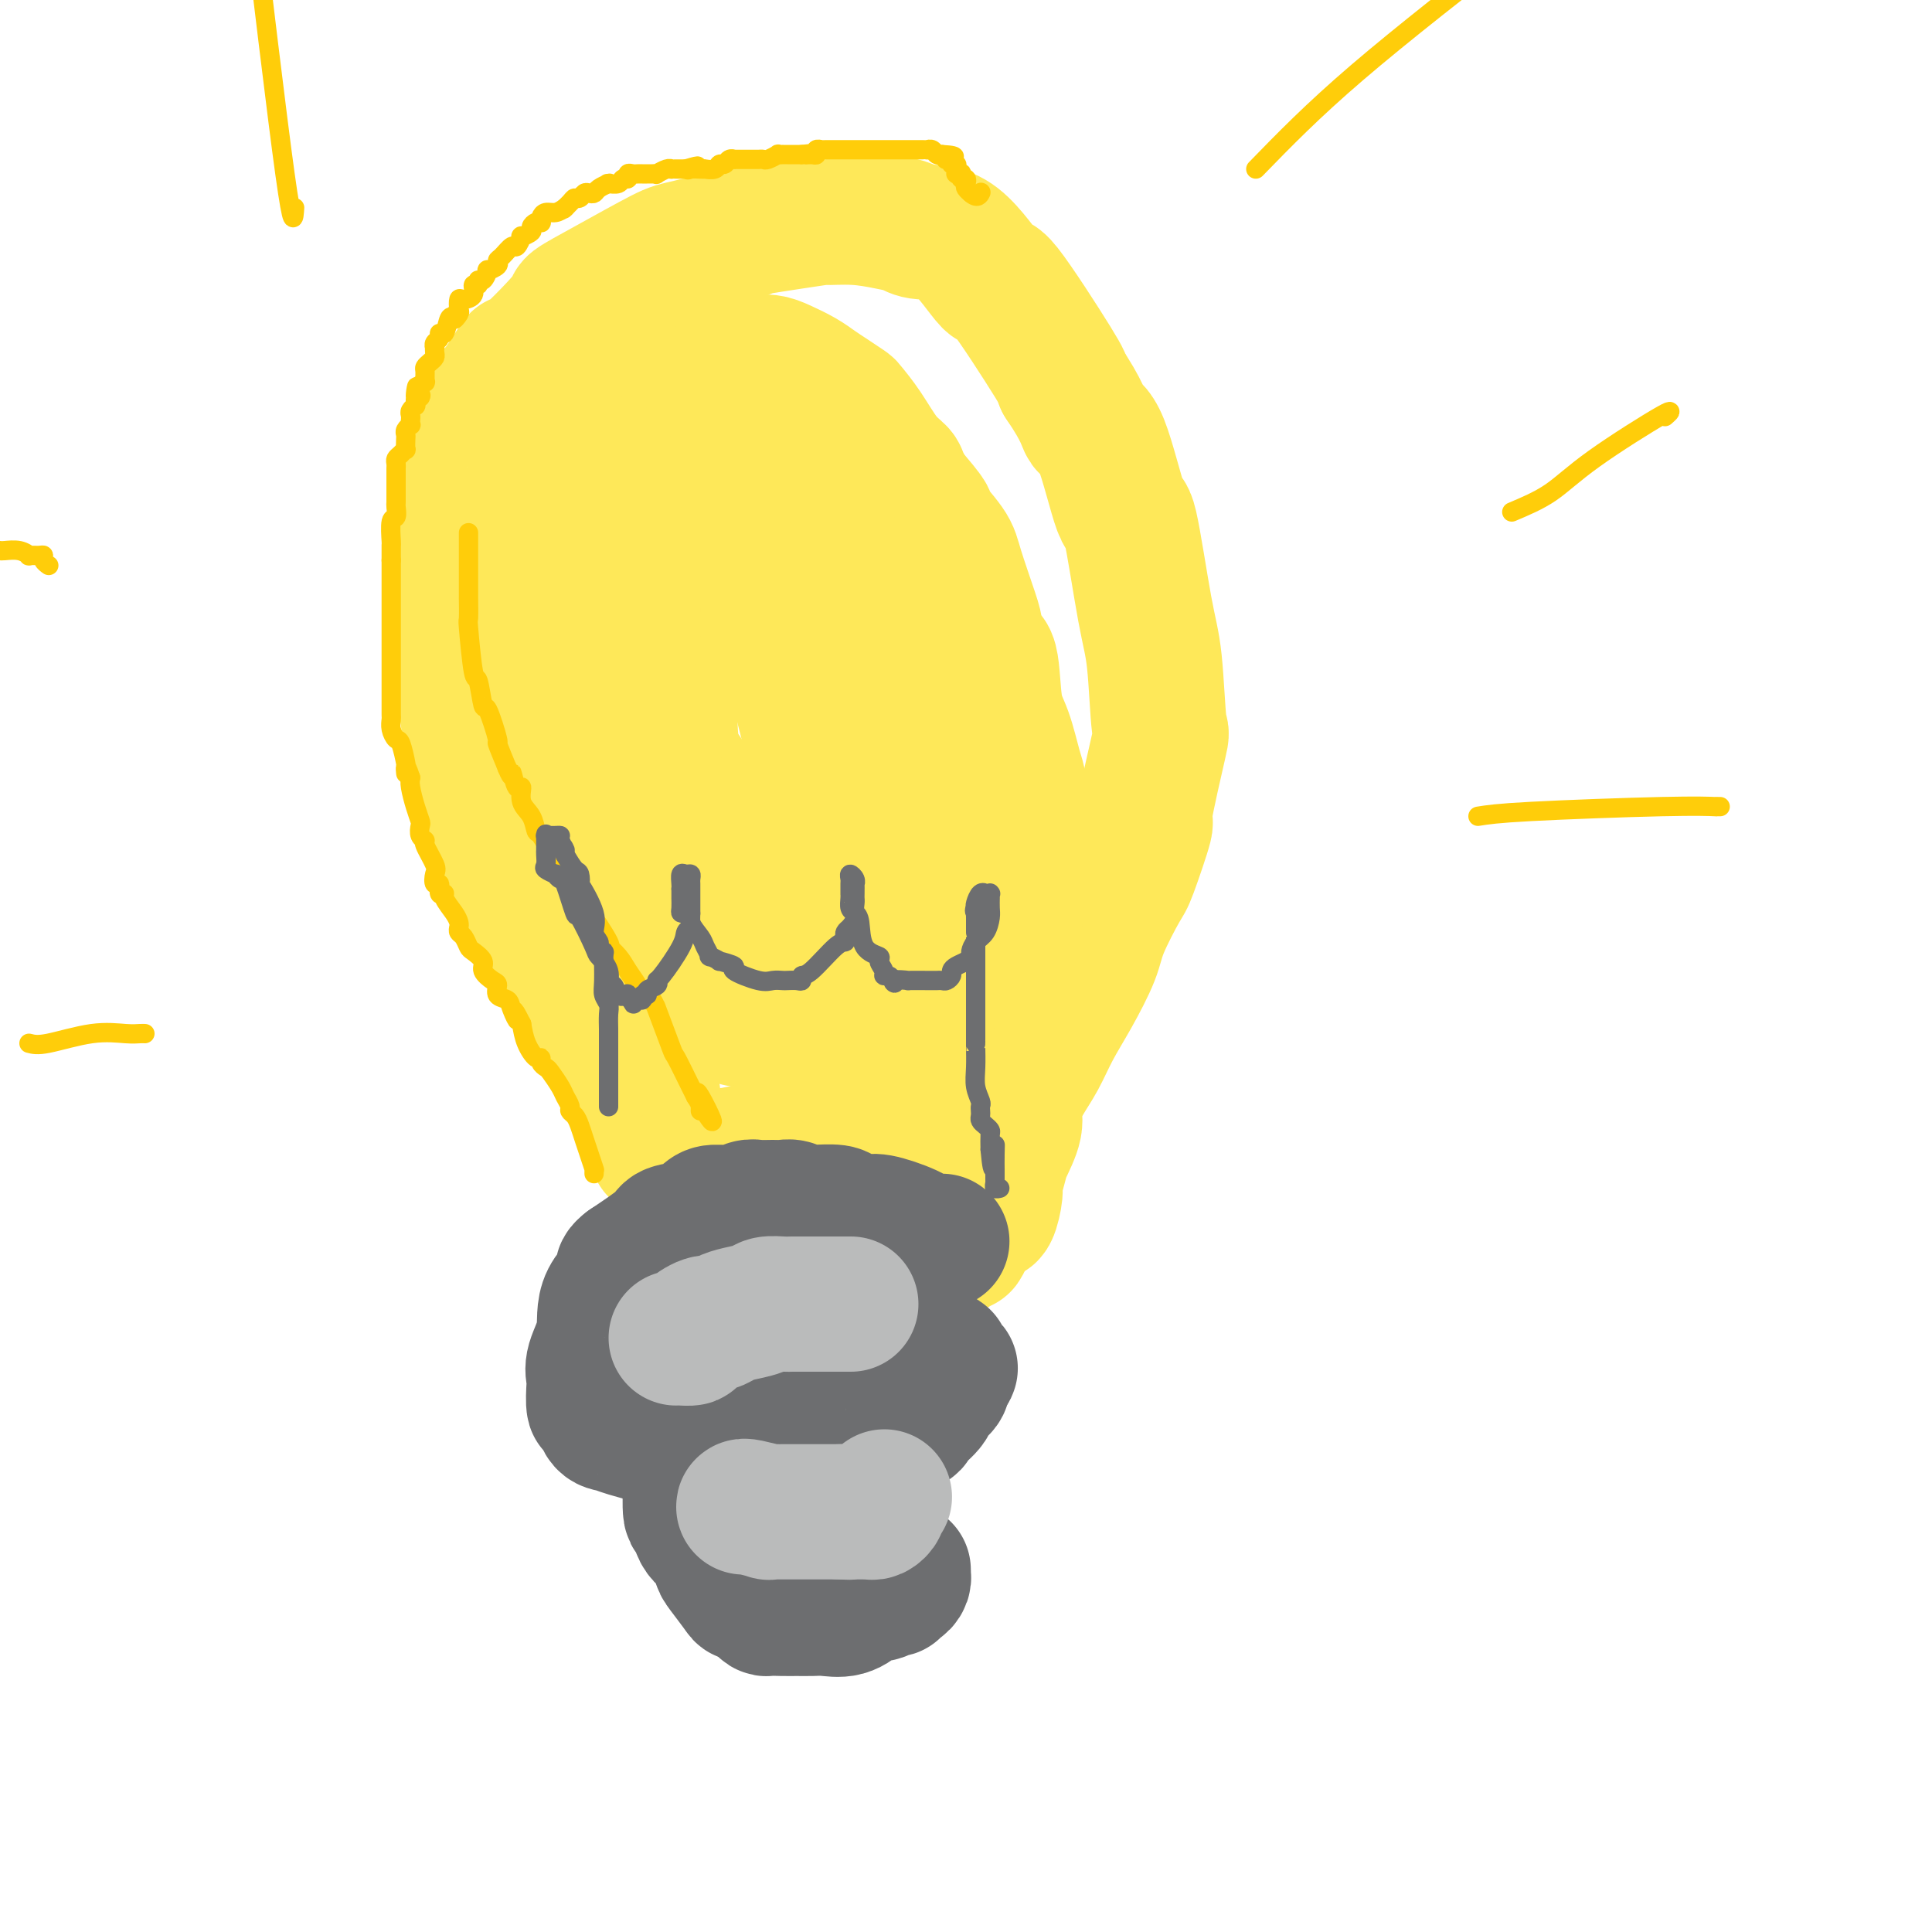 <svg viewBox='0 0 400 400' version='1.1' xmlns='http://www.w3.org/2000/svg' xmlns:xlink='http://www.w3.org/1999/xlink'><g fill='none' stroke='rgb(254,232,89)' stroke-width='28' stroke-linecap='round' stroke-linejoin='round'><path d='M136,238c-0.035,-0.361 -0.070,-0.722 0,-1c0.070,-0.278 0.246,-0.473 0,-2c-0.246,-1.527 -0.913,-4.386 -1,-6c-0.087,-1.614 0.406,-1.982 0,-3c-0.406,-1.018 -1.711,-2.684 -2,-3c-0.289,-0.316 0.438,0.719 -1,-1c-1.438,-1.719 -5.039,-6.193 -6,-8c-0.961,-1.807 0.720,-0.946 0,-2c-0.720,-1.054 -3.842,-4.021 -5,-5c-1.158,-0.979 -0.354,0.032 -1,-1c-0.646,-1.032 -2.742,-4.107 -3,-5c-0.258,-0.893 1.321,0.396 0,-2c-1.321,-2.396 -5.542,-8.476 -7,-11c-1.458,-2.524 -0.151,-1.491 -1,-3c-0.849,-1.509 -3.852,-5.558 -5,-7c-1.148,-1.442 -0.440,-0.276 -1,-2c-0.560,-1.724 -2.388,-6.338 -3,-8c-0.612,-1.662 -0.010,-0.373 0,-1c0.010,-0.627 -0.574,-3.169 -1,-5c-0.426,-1.831 -0.693,-2.952 -1,-5c-0.307,-2.048 -0.653,-5.024 -1,-8'/><path d='M97,149c-1.022,-5.433 -0.078,-4.516 0,-6c0.078,-1.484 -0.711,-5.368 -1,-7c-0.289,-1.632 -0.079,-1.012 0,-3c0.079,-1.988 0.025,-6.584 0,-9c-0.025,-2.416 -0.022,-2.651 0,-5c0.022,-2.349 0.065,-6.813 0,-8c-0.065,-1.187 -0.236,0.901 0,-1c0.236,-1.901 0.878,-7.792 1,-10c0.122,-2.208 -0.278,-0.733 1,-4c1.278,-3.267 4.232,-11.275 5,-14c0.768,-2.725 -0.650,-0.167 0,-1c0.650,-0.833 3.367,-5.056 4,-6c0.633,-0.944 -0.819,1.390 1,0c1.819,-1.390 6.908,-6.503 9,-9c2.092,-2.497 1.187,-2.379 2,-3c0.813,-0.621 3.343,-1.982 7,-4c3.657,-2.018 8.441,-4.692 11,-6c2.559,-1.308 2.894,-1.250 6,-2c3.106,-0.750 8.982,-2.307 11,-3c2.018,-0.693 0.178,-0.522 3,-1c2.822,-0.478 10.307,-1.603 13,-2c2.693,-0.397 0.594,-0.064 1,0c0.406,0.064 3.315,-0.142 6,0c2.685,0.142 5.144,0.630 7,1c1.856,0.370 3.108,0.621 4,1c0.892,0.379 1.423,0.886 3,1c1.577,0.114 4.199,-0.166 7,2c2.801,2.166 5.782,6.776 7,8c1.218,1.224 0.674,-0.940 3,2c2.326,2.940 7.522,10.983 10,15c2.478,4.017 2.239,4.009 2,4'/><path d='M220,79c4.413,6.493 4.446,8.227 5,9c0.554,0.773 1.630,0.585 3,4c1.370,3.415 3.035,10.435 4,13c0.965,2.565 1.228,0.677 2,4c0.772,3.323 2.051,11.857 3,17c0.949,5.143 1.567,6.897 2,11c0.433,4.103 0.680,10.557 1,13c0.320,2.443 0.713,0.876 0,4c-0.713,3.124 -2.531,10.940 -3,14c-0.469,3.060 0.409,1.364 0,3c-0.409,1.636 -2.107,6.603 -3,9c-0.893,2.397 -0.980,2.225 -2,4c-1.020,1.775 -2.972,5.496 -4,8c-1.028,2.504 -1.132,3.792 -2,6c-0.868,2.208 -2.500,5.336 -4,8c-1.500,2.664 -2.869,4.864 -4,7c-1.131,2.136 -2.023,4.207 -3,6c-0.977,1.793 -2.040,3.307 -3,5c-0.960,1.693 -1.816,3.564 -2,5c-0.184,1.436 0.305,2.437 0,4c-0.305,1.563 -1.405,3.688 -2,5c-0.595,1.312 -0.685,1.812 -1,3c-0.315,1.188 -0.854,3.063 -1,4c-0.146,0.937 0.102,0.934 0,2c-0.102,1.066 -0.552,3.200 -1,4c-0.448,0.800 -0.893,0.266 -1,0c-0.107,-0.266 0.125,-0.264 0,0c-0.125,0.264 -0.607,0.790 -1,1c-0.393,0.210 -0.696,0.105 -1,0'/><path d='M202,252c-5.177,11.219 -2.120,3.266 -1,0c1.120,-3.266 0.302,-1.846 0,-1c-0.302,0.846 -0.088,1.116 0,0c0.088,-1.116 0.051,-3.618 0,-6c-0.051,-2.382 -0.117,-4.643 0,-9c0.117,-4.357 0.415,-10.810 1,-14c0.585,-3.190 1.457,-3.118 2,-4c0.543,-0.882 0.759,-2.717 1,-5c0.241,-2.283 0.509,-5.014 1,-7c0.491,-1.986 1.207,-3.225 2,-6c0.793,-2.775 1.662,-7.085 2,-9c0.338,-1.915 0.143,-1.436 0,-2c-0.143,-0.564 -0.234,-2.170 0,-3c0.234,-0.830 0.795,-0.884 1,-2c0.205,-1.116 0.056,-3.292 0,-5c-0.056,-1.708 -0.017,-2.946 0,-5c0.017,-2.054 0.013,-4.923 0,-6c-0.013,-1.077 -0.035,-0.361 0,-1c0.035,-0.639 0.127,-2.631 0,-4c-0.127,-1.369 -0.471,-2.115 -1,-4c-0.529,-1.885 -1.241,-4.911 -2,-7c-0.759,-2.089 -1.563,-3.243 -2,-6c-0.437,-2.757 -0.506,-7.119 -1,-9c-0.494,-1.881 -1.414,-1.281 -2,-2c-0.586,-0.719 -0.838,-2.758 -1,-4c-0.162,-1.242 -0.233,-1.688 -1,-4c-0.767,-2.312 -2.230,-6.490 -3,-9c-0.770,-2.510 -0.845,-3.353 -2,-5c-1.155,-1.647 -3.388,-4.097 -4,-5c-0.612,-0.903 0.397,-0.258 0,-1c-0.397,-0.742 -2.198,-2.871 -4,-5'/><path d='M188,102c-1.870,-3.280 -1.546,-3.480 -2,-4c-0.454,-0.520 -1.686,-1.361 -3,-3c-1.314,-1.639 -2.711,-4.077 -4,-6c-1.289,-1.923 -2.469,-3.330 -3,-4c-0.531,-0.670 -0.414,-0.603 -1,-1c-0.586,-0.397 -1.875,-1.259 -3,-2c-1.125,-0.741 -2.087,-1.361 -3,-2c-0.913,-0.639 -1.777,-1.295 -3,-2c-1.223,-0.705 -2.804,-1.457 -4,-2c-1.196,-0.543 -2.007,-0.878 -3,-1c-0.993,-0.122 -2.167,-0.033 -3,0c-0.833,0.033 -1.326,0.009 -2,0c-0.674,-0.009 -1.529,-0.002 -2,0c-0.471,0.002 -0.559,0.001 -1,0c-0.441,-0.001 -1.236,-0.000 -2,0c-0.764,0.000 -1.497,0.000 -2,0c-0.503,-0.000 -0.776,-0.001 -1,0c-0.224,0.001 -0.400,0.003 -1,0c-0.600,-0.003 -1.625,-0.011 -2,0c-0.375,0.011 -0.101,0.040 0,0c0.101,-0.040 0.029,-0.150 0,0c-0.029,0.150 -0.016,0.561 0,1c0.016,0.439 0.034,0.906 0,1c-0.034,0.094 -0.121,-0.186 0,0c0.121,0.186 0.450,0.837 1,1c0.550,0.163 1.323,-0.163 2,0c0.677,0.163 1.259,0.813 2,1c0.741,0.187 1.640,-0.089 3,1c1.360,1.089 3.180,3.545 5,6'/><path d='M156,86c3.561,3.742 5.965,7.598 8,11c2.035,3.402 3.702,6.350 5,9c1.298,2.650 2.226,5.002 4,8c1.774,2.998 4.395,6.643 6,10c1.605,3.357 2.193,6.428 3,9c0.807,2.572 1.833,4.647 3,8c1.167,3.353 2.474,7.985 3,10c0.526,2.015 0.270,1.413 1,6c0.730,4.587 2.445,14.364 3,19c0.555,4.636 -0.051,4.131 0,6c0.051,1.869 0.760,6.112 1,9c0.240,2.888 0.012,4.423 0,7c-0.012,2.577 0.193,6.197 0,8c-0.193,1.803 -0.784,1.789 -1,2c-0.216,0.211 -0.058,0.647 0,1c0.058,0.353 0.017,0.622 0,1c-0.017,0.378 -0.008,0.863 0,1c0.008,0.137 0.015,-0.074 0,0c-0.015,0.074 -0.052,0.435 -1,0c-0.948,-0.435 -2.809,-1.664 -3,-2c-0.191,-0.336 1.286,0.223 0,-3c-1.286,-3.223 -5.335,-10.227 -8,-16c-2.665,-5.773 -3.947,-10.315 -5,-14c-1.053,-3.685 -1.878,-6.513 -3,-10c-1.122,-3.487 -2.541,-7.633 -4,-13c-1.459,-5.367 -2.957,-11.955 -4,-15c-1.043,-3.045 -1.630,-2.548 -2,-3c-0.370,-0.452 -0.523,-1.852 -1,-3c-0.477,-1.148 -1.279,-2.042 -2,-3c-0.721,-0.958 -1.360,-1.979 -2,-3'/><path d='M157,126c-5.632,-13.966 -4.212,-7.380 -5,-8c-0.788,-0.620 -3.783,-8.446 -5,-12c-1.217,-3.554 -0.656,-2.835 -1,-4c-0.344,-1.165 -1.594,-4.215 -3,-7c-1.406,-2.785 -2.970,-5.306 -4,-7c-1.030,-1.694 -1.528,-2.562 -2,-3c-0.472,-0.438 -0.919,-0.448 -1,-1c-0.081,-0.552 0.203,-1.647 0,-2c-0.203,-0.353 -0.891,0.036 -1,0c-0.109,-0.036 0.363,-0.496 0,-1c-0.363,-0.504 -1.562,-1.053 -2,-1c-0.438,0.053 -0.117,0.707 0,1c0.117,0.293 0.028,0.224 0,1c-0.028,0.776 0.004,2.397 0,2c-0.004,-0.397 -0.043,-2.811 1,5c1.043,7.811 3.166,25.846 4,39c0.834,13.154 0.377,21.426 1,26c0.623,4.574 2.327,5.448 3,7c0.673,1.552 0.314,3.780 1,6c0.686,2.220 2.416,4.432 3,6c0.584,1.568 0.023,2.492 2,6c1.977,3.508 6.494,9.598 8,12c1.506,2.402 0.002,1.115 1,3c0.998,1.885 4.499,6.943 8,12'/><path d='M165,206c3.244,4.750 2.856,3.125 3,3c0.144,-0.125 0.822,1.250 1,2c0.178,0.750 -0.144,0.875 0,1c0.144,0.125 0.753,0.250 1,0c0.247,-0.250 0.134,-0.874 0,-1c-0.134,-0.126 -0.287,0.247 -1,-1c-0.713,-1.247 -1.986,-4.113 -4,-7c-2.014,-2.887 -4.770,-5.795 -7,-9c-2.230,-3.205 -3.934,-6.706 -6,-10c-2.066,-3.294 -4.494,-6.381 -6,-8c-1.506,-1.619 -2.090,-1.772 -3,-3c-0.910,-1.228 -2.144,-3.532 -3,-5c-0.856,-1.468 -1.332,-2.100 -2,-3c-0.668,-0.900 -1.528,-2.067 -2,-3c-0.472,-0.933 -0.557,-1.632 -1,-3c-0.443,-1.368 -1.243,-3.406 -2,-5c-0.757,-1.594 -1.472,-2.746 -2,-4c-0.528,-1.254 -0.870,-2.611 -1,-4c-0.130,-1.389 -0.049,-2.810 0,-4c0.049,-1.190 0.066,-2.148 0,-3c-0.066,-0.852 -0.214,-1.599 0,-3c0.214,-1.401 0.789,-3.456 1,-5c0.211,-1.544 0.056,-2.578 0,-3c-0.056,-0.422 -0.014,-0.231 0,-1c0.014,-0.769 0.001,-2.496 0,-3c-0.001,-0.504 0.010,0.215 0,0c-0.010,-0.215 -0.041,-1.366 0,-2c0.041,-0.634 0.155,-0.753 0,-1c-0.155,-0.247 -0.577,-0.624 -1,-1'/><path d='M130,120c-0.184,-4.598 -0.144,-1.091 0,0c0.144,1.091 0.392,-0.232 0,-2c-0.392,-1.768 -1.426,-3.980 -2,-6c-0.574,-2.020 -0.690,-3.847 -1,-6c-0.310,-2.153 -0.814,-4.633 -1,-6c-0.186,-1.367 -0.053,-1.620 0,-2c0.053,-0.380 0.025,-0.886 0,-1c-0.025,-0.114 -0.049,0.165 0,0c0.049,-0.165 0.171,-0.774 0,-1c-0.171,-0.226 -0.634,-0.070 -1,0c-0.366,0.070 -0.634,0.054 -1,0c-0.366,-0.054 -0.830,-0.147 -1,0c-0.170,0.147 -0.046,0.535 0,1c0.046,0.465 0.012,1.006 0,1c-0.012,-0.006 -0.003,-0.561 0,0c0.003,0.561 0.001,2.237 0,3c-0.001,0.763 -0.000,0.611 0,1c0.000,0.389 0.000,1.317 0,2c-0.000,0.683 -0.000,1.119 0,2c0.000,0.881 0.000,2.206 0,3c-0.000,0.794 -0.000,1.058 0,4c0.000,2.942 0.000,8.562 0,15c-0.000,6.438 -0.000,13.695 0,19c0.000,5.305 0.000,8.659 0,11c-0.000,2.341 -0.000,3.671 0,5'/><path d='M123,163c0.053,10.819 0.185,4.367 0,2c-0.185,-2.367 -0.688,-0.649 0,1c0.688,1.649 2.566,3.227 3,4c0.434,0.773 -0.575,0.740 0,2c0.575,1.260 2.736,3.814 4,6c1.264,2.186 1.633,4.005 2,5c0.367,0.995 0.733,1.168 2,3c1.267,1.832 3.435,5.324 5,8c1.565,2.676 2.528,4.537 3,5c0.472,0.463 0.453,-0.471 1,0c0.547,0.471 1.660,2.346 3,4c1.340,1.654 2.907,3.088 4,4c1.093,0.912 1.713,1.301 2,2c0.287,0.699 0.243,1.707 1,2c0.757,0.293 2.316,-0.128 3,0c0.684,0.128 0.492,0.804 1,1c0.508,0.196 1.714,-0.087 2,0c0.286,0.087 -0.349,0.545 0,1c0.349,0.455 1.683,0.906 2,1c0.317,0.094 -0.381,-0.171 1,0c1.381,0.171 4.842,0.778 6,1c1.158,0.222 0.011,0.060 1,0c0.989,-0.060 4.112,-0.016 6,0c1.888,0.016 2.539,0.005 3,0c0.461,-0.005 0.730,-0.002 1,0'/><path d='M179,215c2.967,0.151 1.384,0.027 1,0c-0.384,-0.027 0.432,0.042 1,0c0.568,-0.042 0.887,-0.194 1,0c0.113,0.194 0.020,0.733 0,1c-0.020,0.267 0.033,0.260 0,0c-0.033,-0.260 -0.152,-0.774 0,0c0.152,0.774 0.577,2.837 1,4c0.423,1.163 0.845,1.425 1,2c0.155,0.575 0.042,1.463 0,2c-0.042,0.537 -0.015,0.722 0,1c0.015,0.278 0.018,0.649 0,1c-0.018,0.351 -0.056,0.683 0,1c0.056,0.317 0.208,0.621 0,1c-0.208,0.379 -0.775,0.834 -1,1c-0.225,0.166 -0.106,0.045 0,0c0.106,-0.045 0.200,-0.012 0,0c-0.200,0.012 -0.692,0.005 -1,0c-0.308,-0.005 -0.430,-0.008 -1,0c-0.570,0.008 -1.586,0.027 -2,0c-0.414,-0.027 -0.226,-0.098 0,0c0.226,0.098 0.492,0.366 -1,1c-1.492,0.634 -4.740,1.634 -7,3c-2.260,1.366 -3.532,3.099 -5,4c-1.468,0.901 -3.134,0.972 -4,1c-0.866,0.028 -0.933,0.014 -1,0'/><path d='M161,238c-3.432,1.703 -0.513,0.459 0,0c0.513,-0.459 -1.379,-0.134 -2,0c-0.621,0.134 0.030,0.078 0,0c-0.030,-0.078 -0.742,-0.179 -2,0c-1.258,0.179 -3.063,0.636 -5,1c-1.937,0.364 -4.007,0.633 -5,1c-0.993,0.367 -0.907,0.830 -1,1c-0.093,0.170 -0.363,0.045 -1,0c-0.637,-0.045 -1.642,-0.012 -2,0c-0.358,0.012 -0.069,0.004 0,0c0.069,-0.004 -0.083,-0.002 0,0c0.083,0.002 0.401,0.004 1,0c0.599,-0.004 1.478,-0.015 2,0c0.522,0.015 0.688,0.056 1,0c0.312,-0.056 0.771,-0.208 1,0c0.229,0.208 0.228,0.778 1,1c0.772,0.222 2.317,0.098 3,0c0.683,-0.098 0.504,-0.170 2,0c1.496,0.170 4.666,0.581 7,1c2.334,0.419 3.831,0.844 5,1c1.169,0.156 2.011,0.042 3,0c0.989,-0.042 2.124,-0.011 3,0c0.876,0.011 1.493,0.003 2,0c0.507,-0.003 0.906,-0.001 1,0c0.094,0.001 -0.116,0.000 0,0c0.116,-0.000 0.558,-0.000 1,0'/><path d='M176,244c5.215,0.401 1.754,-0.095 1,0c-0.754,0.095 1.201,0.781 2,1c0.799,0.219 0.442,-0.029 1,0c0.558,0.029 2.029,0.333 5,1c2.971,0.667 7.441,1.695 10,2c2.559,0.305 3.208,-0.114 4,0c0.792,0.114 1.728,0.763 2,1c0.272,0.237 -0.119,0.064 0,0c0.119,-0.064 0.748,-0.018 1,0c0.252,0.018 0.126,0.009 0,0'/></g>
<g fill='none' stroke='rgb(109,110,112)' stroke-width='28' stroke-linecap='round' stroke-linejoin='round'><path d='M195,257c-0.981,0.164 -1.962,0.328 -3,0c-1.038,-0.328 -2.135,-1.150 -4,-2c-1.865,-0.850 -4.500,-1.730 -6,-2c-1.500,-0.270 -1.864,0.071 -3,0c-1.136,-0.071 -3.042,-0.554 -4,-1c-0.958,-0.446 -0.966,-0.855 -2,-1c-1.034,-0.145 -3.092,-0.025 -4,0c-0.908,0.025 -0.665,-0.046 -1,0c-0.335,0.046 -1.248,0.209 -2,0c-0.752,-0.209 -1.342,-0.789 -2,-1c-0.658,-0.211 -1.385,-0.053 -2,0c-0.615,0.053 -1.117,-0.001 -2,0c-0.883,0.001 -2.147,0.055 -3,0c-0.853,-0.055 -1.294,-0.218 -2,0c-0.706,0.218 -1.678,0.818 -3,1c-1.322,0.182 -2.994,-0.053 -4,0c-1.006,0.053 -1.347,0.393 -2,1c-0.653,0.607 -1.618,1.482 -3,2c-1.382,0.518 -3.180,0.678 -4,1c-0.820,0.322 -0.663,0.806 -2,2c-1.337,1.194 -4.169,3.097 -7,5'/><path d='M130,262c-2.549,1.942 0.077,1.298 0,2c-0.077,0.702 -2.858,2.752 -4,5c-1.142,2.248 -0.647,4.695 -1,7c-0.353,2.305 -1.556,4.467 -2,6c-0.444,1.533 -0.131,2.435 0,3c0.131,0.565 0.080,0.792 0,2c-0.080,1.208 -0.189,3.397 0,4c0.189,0.603 0.674,-0.382 1,0c0.326,0.382 0.491,2.130 1,3c0.509,0.870 1.362,0.863 2,1c0.638,0.137 1.061,0.417 3,1c1.939,0.583 5.395,1.469 7,2c1.605,0.531 1.359,0.706 2,1c0.641,0.294 2.169,0.705 4,1c1.831,0.295 3.963,0.473 6,1c2.037,0.527 3.977,1.404 5,2c1.023,0.596 1.130,0.910 3,1c1.870,0.090 5.504,-0.044 8,0c2.496,0.044 3.854,0.267 5,0c1.146,-0.267 2.080,-1.025 4,-2c1.920,-0.975 4.827,-2.166 6,-3c1.173,-0.834 0.614,-1.311 2,-2c1.386,-0.689 4.719,-1.588 6,-2c1.281,-0.412 0.512,-0.335 1,-1c0.488,-0.665 2.235,-2.072 3,-3c0.765,-0.928 0.547,-1.379 1,-2c0.453,-0.621 1.575,-1.414 2,-2c0.425,-0.586 0.153,-0.965 0,-1c-0.153,-0.035 -0.187,0.276 0,0c0.187,-0.276 0.593,-1.138 1,-2'/><path d='M196,284c1.309,-1.594 0.581,-0.080 0,0c-0.581,0.080 -1.017,-1.275 -1,-2c0.017,-0.725 0.485,-0.821 0,-1c-0.485,-0.179 -1.922,-0.440 -3,-1c-1.078,-0.560 -1.796,-1.418 -3,-2c-1.204,-0.582 -2.894,-0.888 -4,-1c-1.106,-0.112 -1.629,-0.030 -3,0c-1.371,0.030 -3.590,0.008 -5,0c-1.410,-0.008 -2.010,-0.003 -3,0c-0.990,0.003 -2.370,0.003 -4,0c-1.630,-0.003 -3.510,-0.011 -5,0c-1.490,0.011 -2.590,0.039 -3,0c-0.410,-0.039 -0.129,-0.145 -1,0c-0.871,0.145 -2.894,0.541 -4,1c-1.106,0.459 -1.294,0.981 -2,2c-0.706,1.019 -1.930,2.534 -3,4c-1.070,1.466 -1.985,2.883 -3,4c-1.015,1.117 -2.128,1.935 -3,3c-0.872,1.065 -1.503,2.375 -2,4c-0.497,1.625 -0.862,3.563 -1,5c-0.138,1.437 -0.050,2.374 0,3c0.050,0.626 0.062,0.943 0,3c-0.062,2.057 -0.199,5.854 0,7c0.199,1.146 0.734,-0.358 1,0c0.266,0.358 0.264,2.579 1,4c0.736,1.421 2.210,2.041 3,3c0.790,0.959 0.897,2.257 1,3c0.103,0.743 0.203,0.931 1,2c0.797,1.069 2.292,3.019 3,4c0.708,0.981 0.631,0.995 1,1c0.369,0.005 1.185,0.003 2,0'/><path d='M156,330c2.547,3.309 2.414,3.082 3,3c0.586,-0.082 1.892,-0.020 3,0c1.108,0.020 2.017,-0.001 3,0c0.983,0.001 2.040,0.024 3,0c0.960,-0.024 1.822,-0.096 3,0c1.178,0.096 2.672,0.362 4,0c1.328,-0.362 2.489,-1.350 3,-2c0.511,-0.650 0.371,-0.963 1,-1c0.629,-0.037 2.028,0.201 3,0c0.972,-0.201 1.518,-0.841 2,-1c0.482,-0.159 0.900,0.164 1,0c0.100,-0.164 -0.117,-0.815 0,-1c0.117,-0.185 0.567,0.095 1,0c0.433,-0.095 0.848,-0.565 1,-1c0.152,-0.435 0.041,-0.835 0,-1c-0.041,-0.165 -0.011,-0.096 0,0c0.011,0.096 0.003,0.218 0,0c-0.003,-0.218 -0.001,-0.777 0,-1c0.001,-0.223 0.000,-0.112 0,0'/></g>
<g fill='none' stroke='rgb(186,187,187)' stroke-width='28' stroke-linecap='round' stroke-linejoin='round'><path d='M176,270c0.241,0.000 0.482,0.000 -1,0c-1.482,-0.000 -4.687,-0.000 -6,0c-1.313,0.000 -0.735,0.000 -1,0c-0.265,-0.000 -1.374,-0.001 -2,0c-0.626,0.001 -0.771,0.003 -1,0c-0.229,-0.003 -0.543,-0.012 -1,0c-0.457,0.012 -1.056,0.044 -2,0c-0.944,-0.044 -2.231,-0.165 -3,0c-0.769,0.165 -1.019,0.617 -2,1c-0.981,0.383 -2.691,0.698 -4,1c-1.309,0.302 -2.216,0.593 -3,1c-0.784,0.407 -1.446,0.932 -2,1c-0.554,0.068 -1.000,-0.322 -2,0c-1.000,0.322 -2.555,1.354 -3,2c-0.445,0.646 0.221,0.905 0,1c-0.221,0.095 -1.329,0.026 -2,0c-0.671,-0.026 -0.906,-0.007 -1,0c-0.094,0.007 -0.047,0.004 0,0'/><path d='M154,312c-0.045,-0.113 -0.091,-0.226 1,0c1.091,0.226 3.318,0.793 4,1c0.682,0.207 -0.182,0.056 0,0c0.182,-0.056 1.411,-0.015 2,0c0.589,0.015 0.538,0.004 1,0c0.462,-0.004 1.438,-0.001 2,0c0.562,0.001 0.710,0.000 1,0c0.290,-0.000 0.722,-0.000 1,0c0.278,0.000 0.403,0.000 1,0c0.597,-0.000 1.667,-0.000 2,0c0.333,0.000 -0.070,0.000 0,0c0.070,-0.000 0.613,-0.000 1,0c0.387,0.000 0.619,0.000 1,0c0.381,-0.000 0.910,-0.000 1,0c0.090,0.000 -0.260,0.000 0,0c0.260,-0.000 1.130,-0.000 2,0'/><path d='M174,313c3.329,0.155 1.652,0.041 1,0c-0.652,-0.041 -0.280,-0.011 0,0c0.280,0.011 0.466,0.003 1,0c0.534,-0.003 1.414,-0.001 2,0c0.586,0.001 0.878,0.001 1,0c0.122,-0.001 0.075,-0.003 0,0c-0.075,0.003 -0.179,0.012 0,0c0.179,-0.012 0.640,-0.046 1,0c0.360,0.046 0.618,0.170 1,0c0.382,-0.170 0.887,-0.634 1,-1c0.113,-0.366 -0.166,-0.634 0,-1c0.166,-0.366 0.775,-0.829 1,-1c0.225,-0.171 0.064,-0.049 0,0c-0.064,0.049 -0.032,0.024 0,0'/></g>
<g fill='none' stroke='rgb(255,205,10)' stroke-width='4' stroke-linecap='round' stroke-linejoin='round'><path d='M97,111c0.000,-0.628 0.000,-1.256 0,0c-0.000,1.256 -0.000,4.395 0,6c0.000,1.605 0.000,1.675 0,2c-0.000,0.325 -0.001,0.905 0,2c0.001,1.095 0.003,2.705 0,3c-0.003,0.295 -0.012,-0.725 0,0c0.012,0.725 0.045,3.194 0,4c-0.045,0.806 -0.168,-0.053 0,2c0.168,2.053 0.627,7.018 1,9c0.373,1.982 0.659,0.983 1,2c0.341,1.017 0.738,4.052 1,5c0.262,0.948 0.390,-0.189 1,1c0.610,1.189 1.703,4.705 2,6c0.297,1.295 -0.201,0.370 0,1c0.201,0.630 1.100,2.815 2,5'/><path d='M105,159c1.267,3.128 0.935,0.948 1,1c0.065,0.052 0.529,2.337 1,3c0.471,0.663 0.951,-0.295 1,0c0.049,0.295 -0.334,1.843 0,3c0.334,1.157 1.383,1.923 2,3c0.617,1.077 0.800,2.466 1,3c0.200,0.534 0.417,0.212 1,1c0.583,0.788 1.531,2.685 2,3c0.469,0.315 0.458,-0.952 1,0c0.542,0.952 1.638,4.124 2,5c0.362,0.876 -0.008,-0.546 0,0c0.008,0.546 0.396,3.058 1,4c0.604,0.942 1.424,0.314 2,1c0.576,0.686 0.906,2.686 1,3c0.094,0.314 -0.050,-1.060 1,0c1.050,1.060 3.293,4.553 4,6c0.707,1.447 -0.123,0.849 0,1c0.123,0.151 1.199,1.050 2,2c0.801,0.950 1.327,1.951 2,3c0.673,1.049 1.491,2.147 2,3c0.509,0.853 0.708,1.460 1,2c0.292,0.540 0.678,1.011 1,1c0.322,-0.011 0.581,-0.506 1,0c0.419,0.506 0.998,2.013 1,2c0.002,-0.013 -0.574,-1.545 0,0c0.574,1.545 2.298,6.167 3,8c0.702,1.833 0.381,0.878 1,2c0.619,1.122 2.177,4.321 3,6c0.823,1.679 0.912,1.840 1,2'/><path d='M144,227c6.260,10.399 2.409,2.398 1,0c-1.409,-2.398 -0.378,0.808 0,2c0.378,1.192 0.101,0.371 0,0c-0.101,-0.371 -0.027,-0.292 0,0c0.027,0.292 0.008,0.798 0,1c-0.008,0.202 -0.004,0.101 0,0'/><path d='M123,243c0.006,-0.403 0.013,-0.807 0,-1c-0.013,-0.193 -0.045,-0.177 0,0c0.045,0.177 0.167,0.514 0,0c-0.167,-0.514 -0.623,-1.878 -1,-3c-0.377,-1.122 -0.674,-2.001 -1,-3c-0.326,-0.999 -0.679,-2.116 -1,-3c-0.321,-0.884 -0.610,-1.534 -1,-2c-0.390,-0.466 -0.882,-0.748 -1,-1c-0.118,-0.252 0.137,-0.473 0,-1c-0.137,-0.527 -0.668,-1.359 -1,-2c-0.332,-0.641 -0.467,-1.090 -1,-2c-0.533,-0.910 -1.465,-2.280 -2,-3c-0.535,-0.720 -0.672,-0.789 -1,-1c-0.328,-0.211 -0.848,-0.562 -1,-1c-0.152,-0.438 0.062,-0.963 0,-1c-0.062,-0.037 -0.401,0.413 -1,0c-0.599,-0.413 -1.457,-1.689 -2,-3c-0.543,-1.311 -0.772,-2.655 -1,-4'/><path d='M108,212c-2.494,-4.931 -1.228,-1.759 -1,-1c0.228,0.759 -0.582,-0.895 -1,-2c-0.418,-1.105 -0.446,-1.661 -1,-2c-0.554,-0.339 -1.635,-0.461 -2,-1c-0.365,-0.539 -0.013,-1.496 0,-2c0.013,-0.504 -0.311,-0.554 -1,-1c-0.689,-0.446 -1.743,-1.289 -2,-2c-0.257,-0.711 0.281,-1.290 0,-2c-0.281,-0.710 -1.382,-1.552 -2,-2c-0.618,-0.448 -0.754,-0.501 -1,-1c-0.246,-0.499 -0.604,-1.445 -1,-2c-0.396,-0.555 -0.832,-0.719 -1,-1c-0.168,-0.281 -0.068,-0.678 0,-1c0.068,-0.322 0.105,-0.567 0,-1c-0.105,-0.433 -0.353,-1.052 -1,-2c-0.647,-0.948 -1.694,-2.224 -2,-3c-0.306,-0.776 0.128,-1.052 0,-1c-0.128,0.052 -0.817,0.431 -1,0c-0.183,-0.431 0.139,-1.671 0,-2c-0.139,-0.329 -0.740,0.252 -1,0c-0.260,-0.252 -0.178,-1.337 0,-2c0.178,-0.663 0.454,-0.903 0,-2c-0.454,-1.097 -1.638,-3.052 -2,-4c-0.362,-0.948 0.096,-0.889 0,-1c-0.096,-0.111 -0.747,-0.393 -1,-1c-0.253,-0.607 -0.106,-1.538 0,-2c0.106,-0.462 0.173,-0.454 0,-1c-0.173,-0.546 -0.585,-1.647 -1,-3c-0.415,-1.353 -0.833,-2.958 -1,-4c-0.167,-1.042 -0.084,-1.521 0,-2'/><path d='M85,161c-1.306,-4.033 -1.071,-1.615 -1,-1c0.071,0.615 -0.023,-0.573 0,-1c0.023,-0.427 0.164,-0.093 0,-1c-0.164,-0.907 -0.632,-3.054 -1,-4c-0.368,-0.946 -0.634,-0.691 -1,-1c-0.366,-0.309 -0.830,-1.182 -1,-2c-0.170,-0.818 -0.046,-1.582 0,-2c0.046,-0.418 0.012,-0.491 0,-1c-0.012,-0.509 -0.003,-1.454 0,-2c0.003,-0.546 0.001,-0.695 0,-1c-0.001,-0.305 -0.000,-0.768 0,-1c0.000,-0.232 0.000,-0.232 0,-1c-0.000,-0.768 -0.000,-2.302 0,-3c0.000,-0.698 0.000,-0.558 0,-1c-0.000,-0.442 -0.000,-1.464 0,-2c0.000,-0.536 0.000,-0.584 0,-1c-0.000,-0.416 -0.000,-1.199 0,-2c0.000,-0.801 0.000,-1.619 0,-2c-0.000,-0.381 -0.000,-0.325 0,-1c0.000,-0.675 0.000,-2.083 0,-3c-0.000,-0.917 -0.000,-1.345 0,-2c0.000,-0.655 0.000,-1.538 0,-2c-0.000,-0.462 -0.000,-0.504 0,-1c0.000,-0.496 0.000,-1.445 0,-2c-0.000,-0.555 -0.000,-0.716 0,-1c0.000,-0.284 0.000,-0.692 0,-1c-0.000,-0.308 -0.000,-0.517 0,-1c0.000,-0.483 0.000,-1.242 0,-2'/><path d='M81,116c-0.000,-5.674 -0.001,-2.358 0,-1c0.001,1.358 0.004,0.758 0,0c-0.004,-0.758 -0.015,-1.674 0,-2c0.015,-0.326 0.057,-0.061 0,-1c-0.057,-0.939 -0.211,-3.082 0,-4c0.211,-0.918 0.789,-0.612 1,-1c0.211,-0.388 0.057,-1.470 0,-2c-0.057,-0.530 -0.015,-0.509 0,-1c0.015,-0.491 0.004,-1.493 0,-2c-0.004,-0.507 -0.001,-0.517 0,-1c0.001,-0.483 -0.001,-1.439 0,-2c0.001,-0.561 0.003,-0.727 0,-1c-0.003,-0.273 -0.011,-0.652 0,-1c0.011,-0.348 0.041,-0.666 0,-1c-0.041,-0.334 -0.155,-0.685 0,-1c0.155,-0.315 0.578,-0.595 1,-1c0.422,-0.405 0.844,-0.934 1,-1c0.156,-0.066 0.046,0.332 0,0c-0.046,-0.332 -0.026,-1.395 0,-2c0.026,-0.605 0.060,-0.754 0,-1c-0.060,-0.246 -0.212,-0.591 0,-1c0.212,-0.409 0.788,-0.883 1,-1c0.212,-0.117 0.061,0.122 0,0c-0.061,-0.122 -0.030,-0.606 0,-1c0.030,-0.394 0.061,-0.697 0,-1c-0.061,-0.303 -0.212,-0.607 0,-1c0.212,-0.393 0.788,-0.875 1,-1c0.212,-0.125 0.061,0.107 0,0c-0.061,-0.107 -0.030,-0.554 0,-1'/><path d='M86,83c0.714,-5.333 0.000,-2.167 0,-1c0.000,1.167 0.714,0.333 1,0c0.286,-0.333 0.143,-0.167 0,0'/><path d='M87,82c0.030,0.192 0.061,0.385 0,0c-0.061,-0.385 -0.213,-1.346 0,-2c0.213,-0.654 0.792,-1.001 1,-1c0.208,0.001 0.045,0.351 0,0c-0.045,-0.351 0.026,-1.403 0,-2c-0.026,-0.597 -0.151,-0.738 0,-1c0.151,-0.262 0.577,-0.644 1,-1c0.423,-0.356 0.844,-0.687 1,-1c0.156,-0.313 0.046,-0.608 0,-1c-0.046,-0.392 -0.027,-0.880 0,-1c0.027,-0.120 0.063,0.129 0,0c-0.063,-0.129 -0.224,-0.634 0,-1c0.224,-0.366 0.834,-0.593 1,-1c0.166,-0.407 -0.110,-0.996 0,-1c0.110,-0.004 0.607,0.576 1,0c0.393,-0.576 0.684,-2.307 1,-3c0.316,-0.693 0.658,-0.346 1,0'/><path d='M94,66c1.023,-2.422 0.080,-0.477 0,0c-0.080,0.477 0.704,-0.515 1,-1c0.296,-0.485 0.103,-0.463 0,-1c-0.103,-0.537 -0.115,-1.631 0,-2c0.115,-0.369 0.356,-0.012 1,0c0.644,0.012 1.692,-0.320 2,-1c0.308,-0.680 -0.123,-1.707 0,-2c0.123,-0.293 0.802,0.146 1,0c0.198,-0.146 -0.083,-0.879 0,-1c0.083,-0.121 0.529,0.371 1,0c0.471,-0.371 0.965,-1.604 1,-2c0.035,-0.396 -0.390,0.043 0,0c0.390,-0.043 1.596,-0.570 2,-1c0.404,-0.430 0.008,-0.764 0,-1c-0.008,-0.236 0.374,-0.374 1,-1c0.626,-0.626 1.496,-1.740 2,-2c0.504,-0.260 0.642,0.334 1,0c0.358,-0.334 0.936,-1.596 1,-2c0.064,-0.404 -0.385,0.049 0,0c0.385,-0.049 1.606,-0.601 2,-1c0.394,-0.399 -0.039,-0.646 0,-1c0.039,-0.354 0.548,-0.817 1,-1c0.452,-0.183 0.845,-0.087 1,0c0.155,0.087 0.072,0.164 0,0c-0.072,-0.164 -0.133,-0.570 0,-1c0.133,-0.430 0.459,-0.885 1,-1c0.541,-0.115 1.297,0.110 2,0c0.703,-0.110 1.351,-0.555 2,-1'/><path d='M117,43c3.510,-3.515 0.786,-0.802 0,0c-0.786,0.802 0.367,-0.307 1,-1c0.633,-0.693 0.747,-0.970 1,-1c0.253,-0.030 0.644,0.185 1,0c0.356,-0.185 0.677,-0.771 1,-1c0.323,-0.229 0.647,-0.100 1,0c0.353,0.100 0.734,0.170 1,0c0.266,-0.170 0.418,-0.580 1,-1c0.582,-0.420 1.595,-0.849 2,-1c0.405,-0.151 0.204,-0.025 0,0c-0.204,0.025 -0.409,-0.050 0,0c0.409,0.050 1.433,0.224 2,0c0.567,-0.224 0.677,-0.844 1,-1c0.323,-0.156 0.860,0.154 1,0c0.140,-0.154 -0.117,-0.773 0,-1c0.117,-0.227 0.608,-0.061 1,0c0.392,0.061 0.684,0.016 1,0c0.316,-0.016 0.657,-0.003 1,0c0.343,0.003 0.687,-0.003 1,0c0.313,0.003 0.596,0.015 1,0c0.404,-0.015 0.931,-0.057 1,0c0.069,0.057 -0.319,0.211 0,0c0.319,-0.211 1.345,-0.789 2,-1c0.655,-0.211 0.938,-0.057 1,0c0.062,0.057 -0.099,0.015 0,0c0.099,-0.015 0.457,-0.004 1,0c0.543,0.004 1.272,0.002 2,0'/><path d='M142,35c4.122,-1.238 1.926,-0.332 1,0c-0.926,0.332 -0.581,0.090 0,0c0.581,-0.090 1.398,-0.028 2,0c0.602,0.028 0.987,0.023 1,0c0.013,-0.023 -0.348,-0.062 0,0c0.348,0.062 1.404,0.227 2,0c0.596,-0.227 0.734,-0.845 1,-1c0.266,-0.155 0.662,0.155 1,0c0.338,-0.155 0.619,-0.774 1,-1c0.381,-0.226 0.861,-0.061 1,0c0.139,0.061 -0.065,0.016 0,0c0.065,-0.016 0.399,-0.005 1,0c0.601,0.005 1.469,0.002 2,0c0.531,-0.002 0.724,-0.004 1,0c0.276,0.004 0.633,0.015 1,0c0.367,-0.015 0.743,-0.057 1,0c0.257,0.057 0.394,0.211 1,0c0.606,-0.211 1.682,-0.789 2,-1c0.318,-0.211 -0.122,-0.057 0,0c0.122,0.057 0.806,0.015 1,0c0.194,-0.015 -0.102,-0.004 0,0c0.102,0.004 0.602,0.001 1,0c0.398,-0.001 0.695,-0.000 1,0c0.305,0.000 0.618,0.000 1,0c0.382,-0.000 0.834,-0.000 1,0c0.166,0.000 0.048,0.000 0,0c-0.048,-0.000 -0.024,-0.000 0,0'/><path d='M166,32c3.896,-0.460 1.636,-0.109 1,0c-0.636,0.109 0.351,-0.023 1,0c0.649,0.023 0.961,0.202 1,0c0.039,-0.202 -0.194,-0.786 0,-1c0.194,-0.214 0.816,-0.057 1,0c0.184,0.057 -0.071,0.015 0,0c0.071,-0.015 0.469,-0.004 1,0c0.531,0.004 1.194,0.001 2,0c0.806,-0.001 1.755,-0.000 2,0c0.245,0.000 -0.215,0.000 0,0c0.215,-0.000 1.104,-0.000 2,0c0.896,0.000 1.797,0.000 2,0c0.203,-0.000 -0.292,-0.000 0,0c0.292,0.000 1.372,0.000 2,0c0.628,-0.000 0.803,-0.000 1,0c0.197,0.000 0.416,0.000 1,0c0.584,-0.000 1.531,-0.000 2,0c0.469,0.000 0.458,0.000 1,0c0.542,-0.000 1.638,-0.000 2,0c0.362,0.000 -0.009,0.000 0,0c0.009,-0.000 0.398,-0.001 1,0c0.602,0.001 1.418,0.004 2,0c0.582,-0.004 0.930,-0.015 1,0c0.070,0.015 -0.139,0.057 0,0c0.139,-0.057 0.625,-0.211 1,0c0.375,0.211 0.639,0.788 1,1c0.361,0.212 0.817,0.061 1,0c0.183,-0.061 0.091,-0.030 0,0'/><path d='M195,32c4.648,0.244 1.767,0.853 1,1c-0.767,0.147 0.579,-0.167 1,0c0.421,0.167 -0.083,0.815 0,1c0.083,0.185 0.753,-0.094 1,0c0.247,0.094 0.070,0.561 0,1c-0.070,0.439 -0.033,0.848 0,1c0.033,0.152 0.060,0.045 0,0c-0.060,-0.045 -0.209,-0.027 0,0c0.209,0.027 0.774,0.063 1,0c0.226,-0.063 0.112,-0.224 0,0c-0.112,0.224 -0.222,0.834 0,1c0.222,0.166 0.778,-0.113 1,0c0.222,0.113 0.112,0.619 0,1c-0.112,0.381 -0.226,0.638 0,1c0.226,0.362 0.792,0.828 1,1c0.208,0.172 0.060,0.049 0,0c-0.060,-0.049 -0.030,-0.025 0,0'/><path d='M201,40c1.378,1.244 1.822,0.356 2,0c0.178,-0.356 0.089,-0.178 0,0'/></g>
<g fill='none' stroke='rgb(109,110,112)' stroke-width='4' stroke-linecap='round' stroke-linejoin='round'><path d='M126,229c-0.000,-0.089 -0.000,-0.177 0,0c0.000,0.177 0.001,0.620 0,-2c-0.001,-2.620 -0.004,-8.301 0,-11c0.004,-2.699 0.015,-2.414 0,-3c-0.015,-0.586 -0.057,-2.042 0,-3c0.057,-0.958 0.213,-1.419 0,-2c-0.213,-0.581 -0.793,-1.283 -1,-2c-0.207,-0.717 -0.040,-1.448 0,-3c0.040,-1.552 -0.046,-3.924 0,-5c0.046,-1.076 0.226,-0.858 0,-1c-0.226,-0.142 -0.856,-0.646 -1,-1c-0.144,-0.354 0.200,-0.558 0,-1c-0.200,-0.442 -0.943,-1.120 -1,-2c-0.057,-0.880 0.571,-1.960 0,-4c-0.571,-2.040 -2.341,-5.038 -3,-6c-0.659,-0.962 -0.208,0.113 0,0c0.208,-0.113 0.171,-1.415 0,-2c-0.171,-0.585 -0.478,-0.453 -1,-1c-0.522,-0.547 -1.261,-1.774 -2,-3'/><path d='M117,177c-1.173,-3.370 -0.107,-1.295 0,-1c0.107,0.295 -0.746,-1.189 -1,-2c-0.254,-0.811 0.090,-0.949 0,-1c-0.090,-0.051 -0.612,-0.017 -1,0c-0.388,0.017 -0.640,0.016 -1,0c-0.360,-0.016 -0.829,-0.046 -1,0c-0.171,0.046 -0.046,0.170 0,0c0.046,-0.170 0.012,-0.632 0,0c-0.012,0.632 -0.003,2.358 0,3c0.003,0.642 -0.001,0.199 0,0c0.001,-0.199 0.008,-0.154 0,0c-0.008,0.154 -0.031,0.418 0,1c0.031,0.582 0.117,1.481 0,2c-0.117,0.519 -0.436,0.659 0,1c0.436,0.341 1.627,0.885 2,1c0.373,0.115 -0.071,-0.199 0,0c0.071,0.199 0.657,0.912 1,1c0.343,0.088 0.444,-0.448 1,1c0.556,1.448 1.568,4.879 2,6c0.432,1.121 0.283,-0.070 1,1c0.717,1.070 2.300,4.400 3,6c0.700,1.600 0.515,1.469 1,2c0.485,0.531 1.638,1.722 2,3c0.362,1.278 -0.068,2.641 0,3c0.068,0.359 0.634,-0.288 1,0c0.366,0.288 0.533,1.511 1,2c0.467,0.489 1.233,0.245 2,0'/><path d='M130,206c2.581,4.115 0.533,0.902 0,0c-0.533,-0.902 0.450,0.505 1,1c0.550,0.495 0.667,0.077 1,0c0.333,-0.077 0.881,0.187 1,0c0.119,-0.187 -0.193,-0.825 0,-1c0.193,-0.175 0.889,0.112 1,0c0.111,-0.112 -0.362,-0.624 0,-1c0.362,-0.376 1.560,-0.615 2,-1c0.440,-0.385 0.122,-0.915 0,-1c-0.122,-0.085 -0.047,0.277 1,-1c1.047,-1.277 3.065,-4.191 4,-6c0.935,-1.809 0.786,-2.511 1,-3c0.214,-0.489 0.789,-0.764 1,-1c0.211,-0.236 0.056,-0.431 0,-1c-0.056,-0.569 -0.015,-1.511 0,-2c0.015,-0.489 0.004,-0.526 0,-1c-0.004,-0.474 -0.001,-1.384 0,-2c0.001,-0.616 0.000,-0.938 0,-1c-0.000,-0.062 0.001,0.137 0,0c-0.001,-0.137 -0.003,-0.611 0,-1c0.003,-0.389 0.011,-0.695 0,-1c-0.011,-0.305 -0.041,-0.611 0,-1c0.041,-0.389 0.155,-0.861 0,-1c-0.155,-0.139 -0.578,0.056 -1,0c-0.422,-0.056 -0.845,-0.361 -1,0c-0.155,0.361 -0.044,1.389 0,2c0.044,0.611 0.022,0.806 0,1'/><path d='M141,184c-0.000,0.622 -0.001,0.678 0,1c0.001,0.322 0.003,0.910 0,1c-0.003,0.090 -0.011,-0.317 0,0c0.011,0.317 0.039,1.358 0,2c-0.039,0.642 -0.147,0.886 0,1c0.147,0.114 0.550,0.099 1,0c0.450,-0.099 0.948,-0.281 1,0c0.052,0.281 -0.342,1.027 0,2c0.342,0.973 1.421,2.174 2,3c0.579,0.826 0.660,1.278 1,2c0.340,0.722 0.941,1.713 1,2c0.059,0.287 -0.423,-0.132 0,0c0.423,0.132 1.751,0.813 2,1c0.249,0.187 -0.583,-0.122 0,0c0.583,0.122 2.580,0.674 3,1c0.420,0.326 -0.737,0.427 0,1c0.737,0.573 3.367,1.617 5,2c1.633,0.383 2.270,0.104 3,0c0.730,-0.104 1.554,-0.032 2,0c0.446,0.032 0.515,0.024 1,0c0.485,-0.024 1.387,-0.063 2,0c0.613,0.063 0.939,0.228 1,0c0.061,-0.228 -0.141,-0.849 0,-1c0.141,-0.151 0.626,0.167 2,-1c1.374,-1.167 3.639,-3.818 5,-5c1.361,-1.182 1.818,-0.894 2,-1c0.182,-0.106 0.087,-0.605 0,-1c-0.087,-0.395 -0.168,-0.684 0,-1c0.168,-0.316 0.584,-0.658 1,-1'/><path d='M176,192c1.774,-2.274 1.207,-2.459 1,-3c-0.207,-0.541 -0.056,-1.437 0,-2c0.056,-0.563 0.016,-0.795 0,-1c-0.016,-0.205 -0.008,-0.385 0,-1c0.008,-0.615 0.016,-1.664 0,-2c-0.016,-0.336 -0.057,0.041 0,0c0.057,-0.041 0.211,-0.501 0,-1c-0.211,-0.499 -0.789,-1.038 -1,-1c-0.211,0.038 -0.056,0.653 0,1c0.056,0.347 0.014,0.425 0,1c-0.014,0.575 -0.001,1.645 0,2c0.001,0.355 -0.010,-0.007 0,0c0.010,0.007 0.042,0.383 0,1c-0.042,0.617 -0.157,1.475 0,2c0.157,0.525 0.587,0.717 1,1c0.413,0.283 0.808,0.657 1,2c0.192,1.343 0.180,3.656 1,5c0.820,1.344 2.471,1.718 3,2c0.529,0.282 -0.066,0.471 0,1c0.066,0.529 0.791,1.400 1,2c0.209,0.600 -0.098,0.931 0,1c0.098,0.069 0.599,-0.123 1,0c0.401,0.123 0.700,0.562 1,1'/><path d='M185,203c0.731,1.083 -0.442,0.290 0,0c0.442,-0.290 2.500,-0.078 3,0c0.500,0.078 -0.557,0.022 0,0c0.557,-0.022 2.727,-0.009 4,0c1.273,0.009 1.647,0.013 2,0c0.353,-0.013 0.685,-0.045 1,0c0.315,0.045 0.613,0.167 1,0c0.387,-0.167 0.864,-0.622 1,-1c0.136,-0.378 -0.069,-0.678 0,-1c0.069,-0.322 0.413,-0.667 1,-1c0.587,-0.333 1.418,-0.654 2,-1c0.582,-0.346 0.916,-0.715 1,-1c0.084,-0.285 -0.083,-0.484 0,-1c0.083,-0.516 0.414,-1.347 1,-2c0.586,-0.653 1.425,-1.126 2,-2c0.575,-0.874 0.886,-2.147 1,-3c0.114,-0.853 0.030,-1.286 0,-2c-0.030,-0.714 -0.007,-1.708 0,-2c0.007,-0.292 -0.002,0.118 0,0c0.002,-0.118 0.015,-0.763 0,-1c-0.015,-0.237 -0.059,-0.065 0,0c0.059,0.065 0.222,0.024 0,0c-0.222,-0.024 -0.830,-0.031 -1,0c-0.170,0.031 0.099,0.101 0,0c-0.099,-0.101 -0.565,-0.373 -1,0c-0.435,0.373 -0.839,1.392 -1,2c-0.161,0.608 -0.081,0.804 0,1'/><path d='M202,188c-0.464,0.549 -0.124,0.920 0,1c0.124,0.080 0.033,-0.133 0,0c-0.033,0.133 -0.009,0.610 0,1c0.009,0.390 0.002,0.694 0,1c-0.002,0.306 -0.001,0.616 0,1c0.001,0.384 0.000,0.843 0,1c-0.000,0.157 -0.000,0.011 0,0c0.000,-0.011 0.000,0.112 0,1c-0.000,0.888 -0.000,2.542 0,5c0.000,2.458 0.000,5.719 0,8c-0.000,2.281 -0.000,3.581 0,4c0.000,0.419 0.000,-0.043 0,0c-0.000,0.043 -0.000,0.590 0,1c0.000,0.410 0.000,0.684 0,1c-0.000,0.316 -0.000,0.674 0,1c0.000,0.326 0.000,0.621 0,1c-0.000,0.379 -0.001,0.842 0,1c0.001,0.158 0.004,0.011 0,0c-0.004,-0.011 -0.015,0.116 0,1c0.015,0.884 0.057,2.527 0,4c-0.057,1.473 -0.211,2.776 0,4c0.211,1.224 0.788,2.369 1,3c0.212,0.631 0.060,0.746 0,1c-0.060,0.254 -0.026,0.646 0,1c0.026,0.354 0.046,0.671 0,1c-0.046,0.329 -0.156,0.671 0,1c0.156,0.329 0.578,0.645 1,1c0.422,0.355 0.844,0.749 1,1c0.156,0.251 0.044,0.357 0,1c-0.044,0.643 -0.022,1.821 0,3'/><path d='M205,238c0.691,7.723 0.917,2.030 1,0c0.083,-2.030 0.022,-0.397 0,1c-0.022,1.397 -0.006,2.559 0,3c0.006,0.441 0.002,0.161 0,0c-0.002,-0.161 -0.000,-0.202 0,0c0.000,0.202 -0.001,0.646 0,1c0.001,0.354 0.004,0.617 0,1c-0.004,0.383 -0.015,0.887 0,1c0.015,0.113 0.056,-0.166 0,0c-0.056,0.166 -0.207,0.775 0,1c0.207,0.225 0.774,0.064 1,0c0.226,-0.064 0.113,-0.032 0,0'/></g>
<g fill='none' stroke='rgb(255,205,10)' stroke-width='4' stroke-linecap='round' stroke-linejoin='round'><path d='M6,216c0.862,0.226 1.723,0.453 4,0c2.277,-0.453 5.969,-1.585 9,-2c3.031,-0.415 5.400,-0.111 7,0c1.600,0.111 2.431,0.030 3,0c0.569,-0.030 0.877,-0.009 1,0c0.123,0.009 0.062,0.004 0,0'/><path d='M0,114c0.147,0.030 0.295,0.061 1,0c0.705,-0.061 1.969,-0.213 3,0c1.031,0.213 1.830,0.792 2,1c0.170,0.208 -0.291,0.045 0,0c0.291,-0.045 1.332,0.026 2,0c0.668,-0.026 0.964,-0.151 1,0c0.036,0.151 -0.186,0.576 0,1c0.186,0.424 0.781,0.845 1,1c0.219,0.155 0.063,0.044 0,0c-0.063,-0.044 -0.031,-0.022 0,0'/><path d='M61,43c-0.167,2.500 -0.333,5.000 -2,-7c-1.667,-12.000 -4.833,-38.500 -8,-65'/><path d='M260,35c5.833,-6.000 11.667,-12.000 21,-20c9.333,-8.000 22.167,-18.000 35,-28'/><path d='M306,169c1.927,-0.309 3.855,-0.619 11,-1c7.145,-0.381 19.509,-0.834 27,-1c7.491,-0.166 10.111,-0.044 11,0c0.889,0.044 0.047,0.012 0,0c-0.047,-0.012 0.701,-0.003 1,0c0.299,0.003 0.150,0.002 0,0'/><path d='M313,106c2.778,-1.171 5.557,-2.341 8,-4c2.443,-1.659 4.552,-3.805 9,-7c4.448,-3.195 11.236,-7.437 14,-9c2.764,-1.563 1.504,-0.447 1,0c-0.504,0.447 -0.252,0.223 0,0'/></g>
</svg>